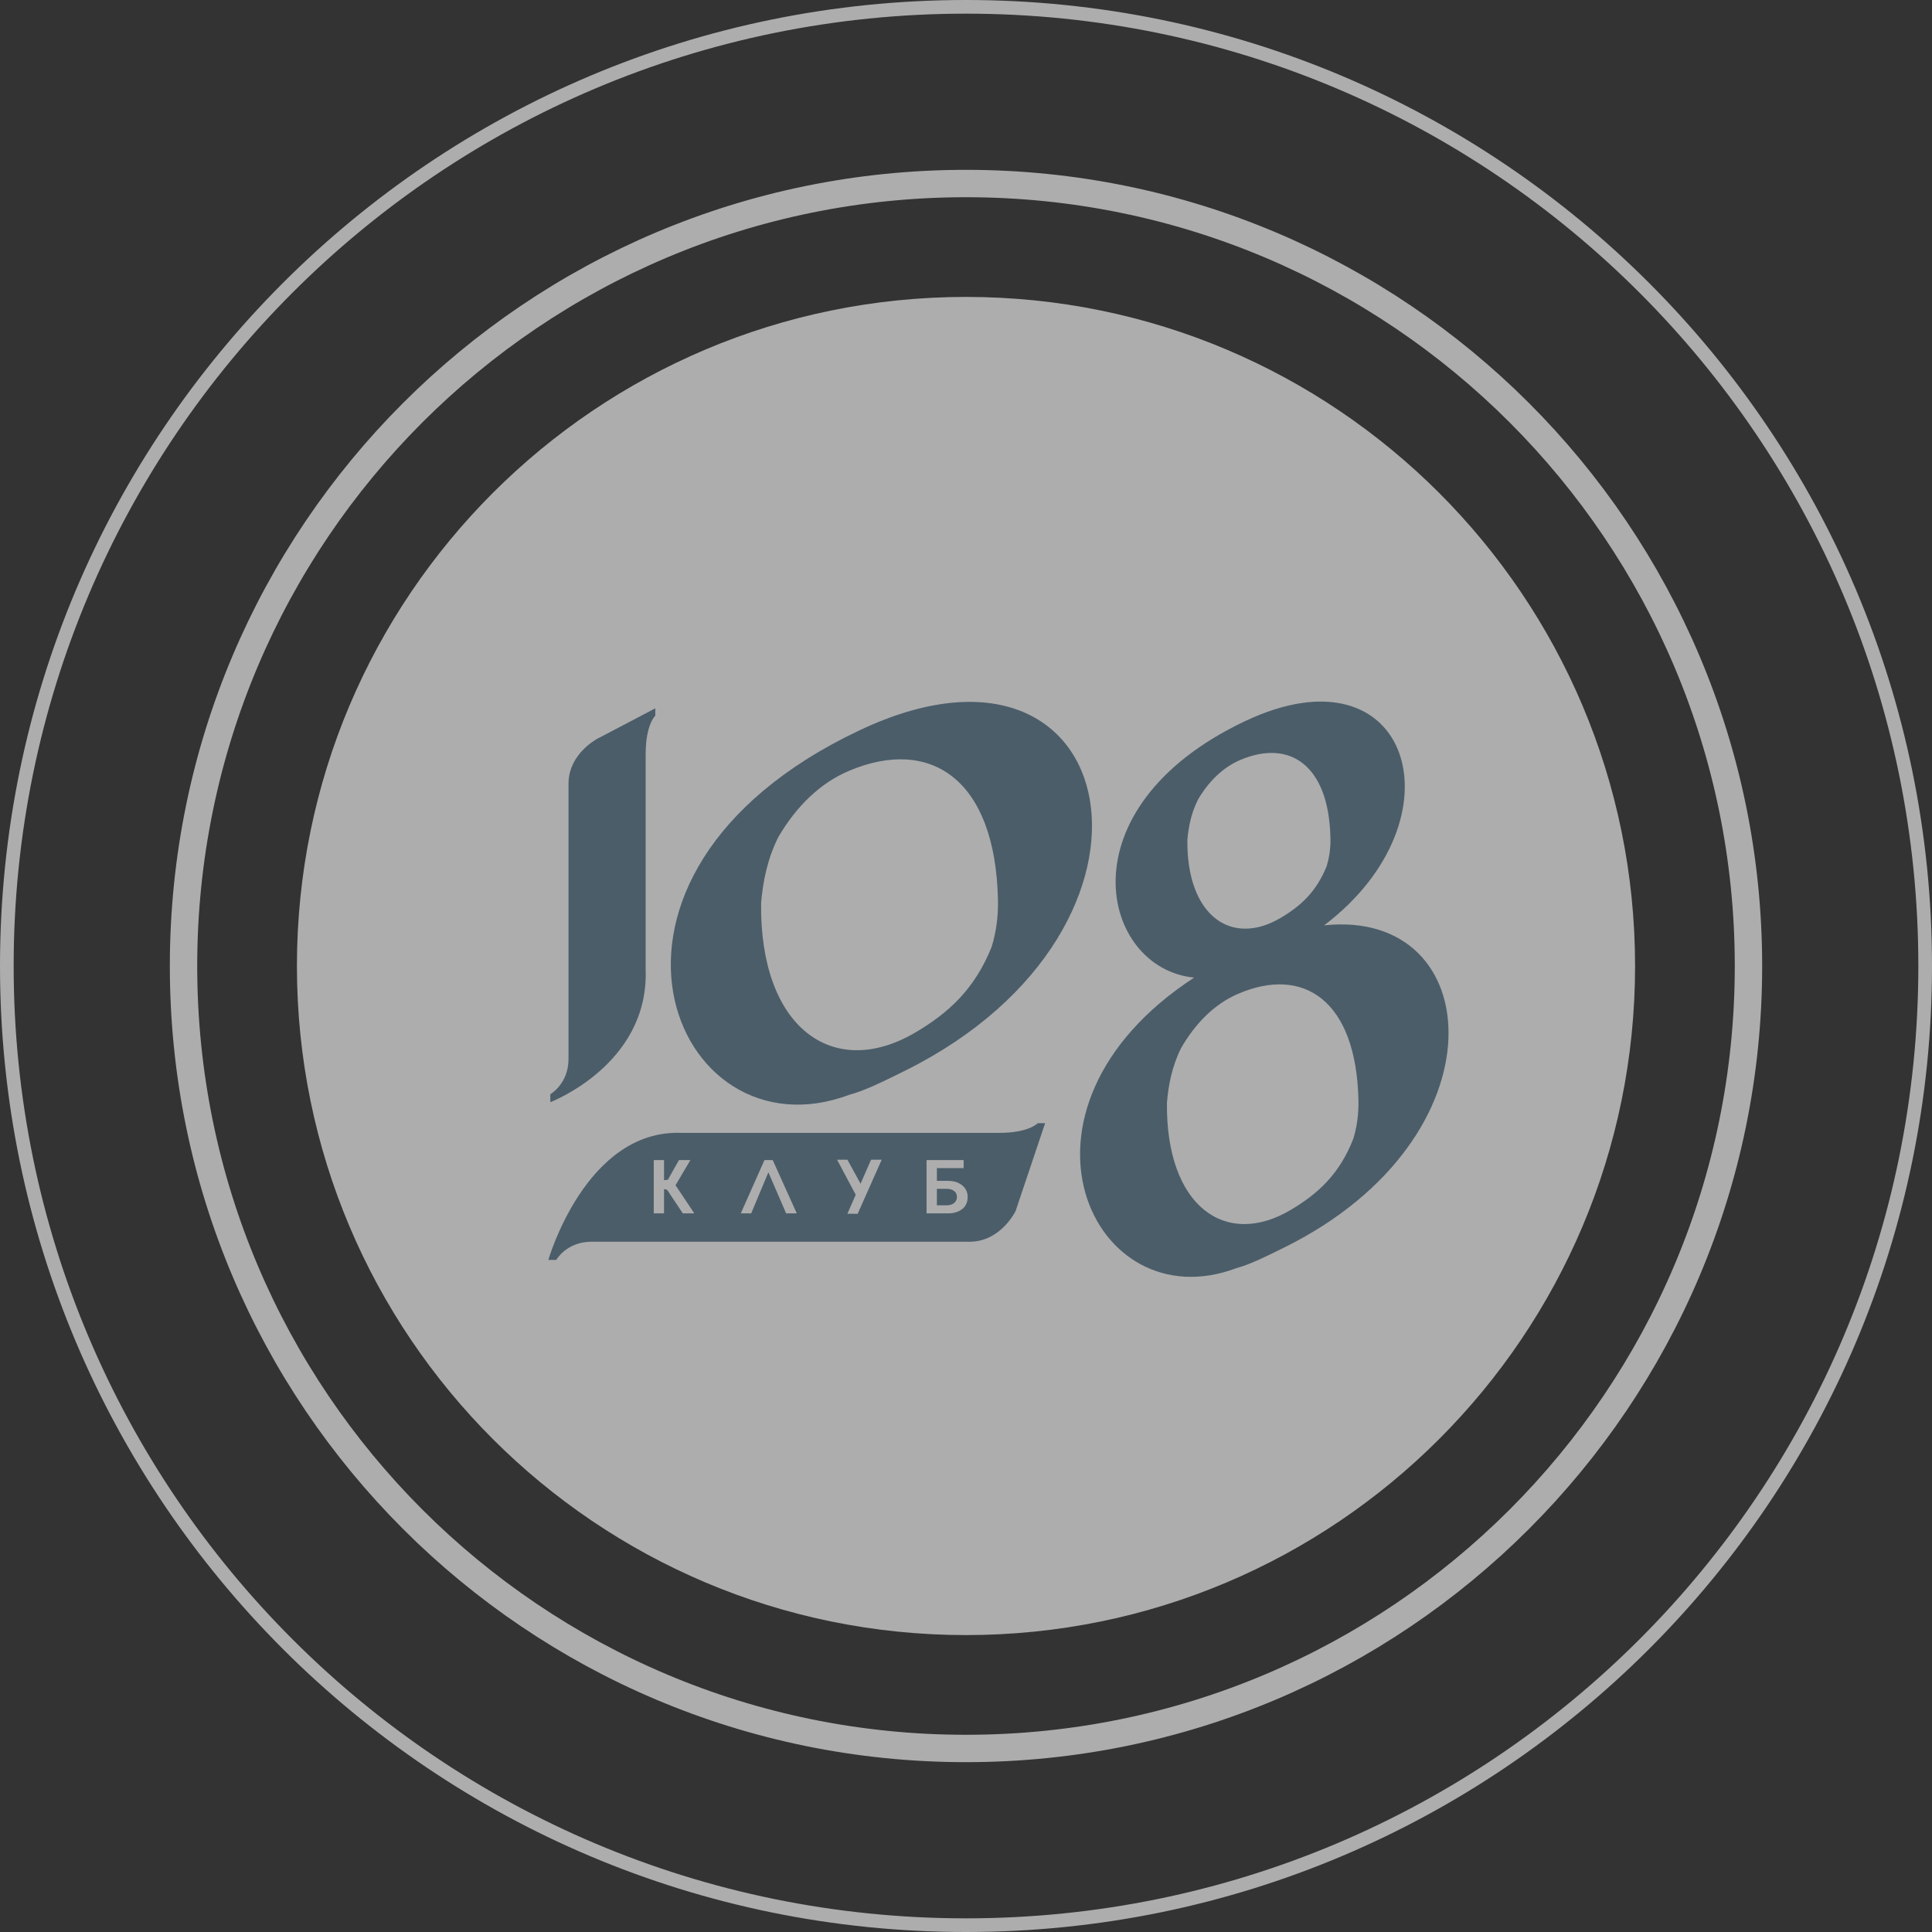 <?xml version="1.0" encoding="UTF-8"?> <svg xmlns="http://www.w3.org/2000/svg" xmlns:xlink="http://www.w3.org/1999/xlink" xmlns:xodm="http://www.corel.com/coreldraw/odm/2003" xml:space="preserve" width="14.126mm" height="14.126mm" version="1.1" style="shape-rendering:geometricPrecision; text-rendering:geometricPrecision; image-rendering:optimizeQuality; fill-rule:evenodd; clip-rule:evenodd" viewBox="0 0 302.76 302.76"><rect x="0" y="0" width="302.76" height="302.76" fill="#333333" stroke="none"/> <defs> <style type="text/css"> .str0 {stroke:white;stroke-width:4.29;stroke-miterlimit:22.926;stroke-opacity:0.6} .str1 {stroke:white;stroke-width:2.14;stroke-miterlimit:22.926;stroke-opacity:0.6} .fil2 {fill:none} .fil1 {fill:#4B5D69} .fil0 {fill:white;fill-opacity:0.6} </style> </defs> <g id="Layer_x0020_1">  <g id="_2131547900272"> <path class="fil0" d="M151.38 46.53c57.91,0 104.85,46.94 104.85,104.85 0,57.91 -46.94,104.85 -104.85,104.85 -57.91,0 -104.85,-46.94 -104.85,-104.85 0,-57.91 46.94,-104.85 104.85,-104.85z"></path> <path class="fil1" d="M93.87 115.62c0,0 -4.78,2.32 -4.78,7.21l0 43.13c0,3.9 -2.85,5.51 -2.85,5.51l0 1.25c0,0 15.47,-5.88 14.94,-20.8l0 -33.71c0,-4.72 1.51,-6.05 1.51,-6.05l0 -1.16 -8.81 4.63zm40.8 -1.16c41.62,-19.72 52.3,30.9 7.16,53.33 -3.69,1.83 -6.42,3.16 -8.71,3.76 -27.7,10.46 -46.52,-34.34 1.55,-57.09zm-12.67 16.65c-1.77,3.53 -2.45,7.09 -2.73,10.41 -0.23,19.55 11.27,27.83 24.12,20.31 5.17,-3.03 9.33,-6.76 12,-13.43 0.69,-2.21 1.05,-4.64 1,-7.32 -0.38,-19.05 -10.62,-25.67 -23.35,-20.28 -4.53,1.91 -8.25,5.58 -11.04,10.32zm85.5 13.9c25.59,-2.74 28.4,33.28 -6.14,50.43 -3.22,1.6 -5.61,2.76 -7.62,3.29 -22.54,8.51 -38.34,-24.8 -6.61,-45.53 -14.65,-1.44 -20.8,-26.56 7.98,-40.19 26,-12.31 34.41,15.32 12.39,32zm-19.77 -19.69c-1.08,2.14 -1.48,4.29 -1.66,6.29 -0.13,11.81 6.82,16.8 14.57,12.26 3.12,-1.83 5.63,-4.08 7.25,-8.11 0.41,-1.33 0.64,-2.79 0.6,-4.42 -0.23,-11.5 -6.42,-15.51 -14.1,-12.26 -2.74,1.16 -4.98,3.37 -6.66,6.23zm-2.65 38.93c-1.44,2.91 -1.99,5.85 -2.21,8.58 -0.18,16.11 9.12,22.93 19.49,16.72 4.18,-2.49 7.55,-5.56 9.7,-11.06 0.57,-1.81 0.86,-3.81 0.82,-6.03 -0.32,-15.7 -8.6,-21.15 -18.88,-16.71 -3.67,1.58 -6.66,4.59 -8.92,8.5zm-22.46 11.76c0,0 -1.34,1.52 -6.04,1.52l-49.84 0c-14.94,-0.54 -20.81,19.91 -20.81,19.91l1.24 0c0,0 1.6,-2.85 5.52,-2.85l59.26 0c4.89,0 7.2,-4.81 7.2,-4.81l4.63 -13.77 -1.16 0zm-55.62 14.13l-2.4 -3.61c0,0 -0.17,-0.18 -0.54,-0.18l0 3.79 -0.62 0 -0.47 0 -0.52 0 0 -8.35 0.52 0 0.47 0 0.62 0 0 3.15c0.39,-0.04 0.6,-0.06 0.6,-0.06l1.74 -3.09 1.79 0c0,0 -2.25,3.81 -2.33,3.95 0.19,0.26 2.94,4.4 2.94,4.4l-1.79 0zm16.19 0l-2.78 -6.43 -2.69 6.43 -1.63 0 3.71 -8.35 1.29 0 3.77 8.35 -1.67 0zm11.22 0.08l-0.55 -0.01 0 0c-0.06,0 -0.12,-0 -0.17,-0l-0.9 -0 1.31 -2.98 -2.92 -5.49 1.62 0 2.06 3.76 1.64 -3.76 1.67 0 -3.77 8.48zm16.4 -0.78c-0.55,0.46 -1.28,0.7 -2.17,0.7l-3.44 0 0 -8.35 5.81 0 0 1.26 -4.19 0 0 2 1.74 0c0.6,0 1.14,0.11 1.62,0.32 0.47,0.22 0.82,0.52 1.08,0.9 0.26,0.38 0.38,0.81 0.38,1.31 0,0.78 -0.27,1.4 -0.81,1.87zm-1.29 -2.8c-0.3,-0.23 -0.68,-0.34 -1.19,-0.34l-1.51 0 0 2.58 1.56 0c0.47,0 0.85,-0.12 1.15,-0.36 0.28,-0.24 0.43,-0.56 0.43,-0.95 0,-0.39 -0.15,-0.7 -0.43,-0.92z"></path> <path class="fil2 str0" d="M151.38 28.76c67.72,0 122.62,54.9 122.62,122.62 0,67.72 -54.9,122.62 -122.62,122.62 -67.72,0 -122.62,-54.9 -122.62,-122.62 0,-67.72 54.9,-122.62 122.62,-122.62z"></path> <path class="fil2 str1" d="M151.38 1.07c83.01,0 150.31,67.29 150.31,150.31 0,83.01 -67.3,150.31 -150.31,150.31 -83.01,0 -150.31,-67.3 -150.31,-150.31 0,-83.02 67.3,-150.31 150.31,-150.31z"></path> </g> </g> </svg> 